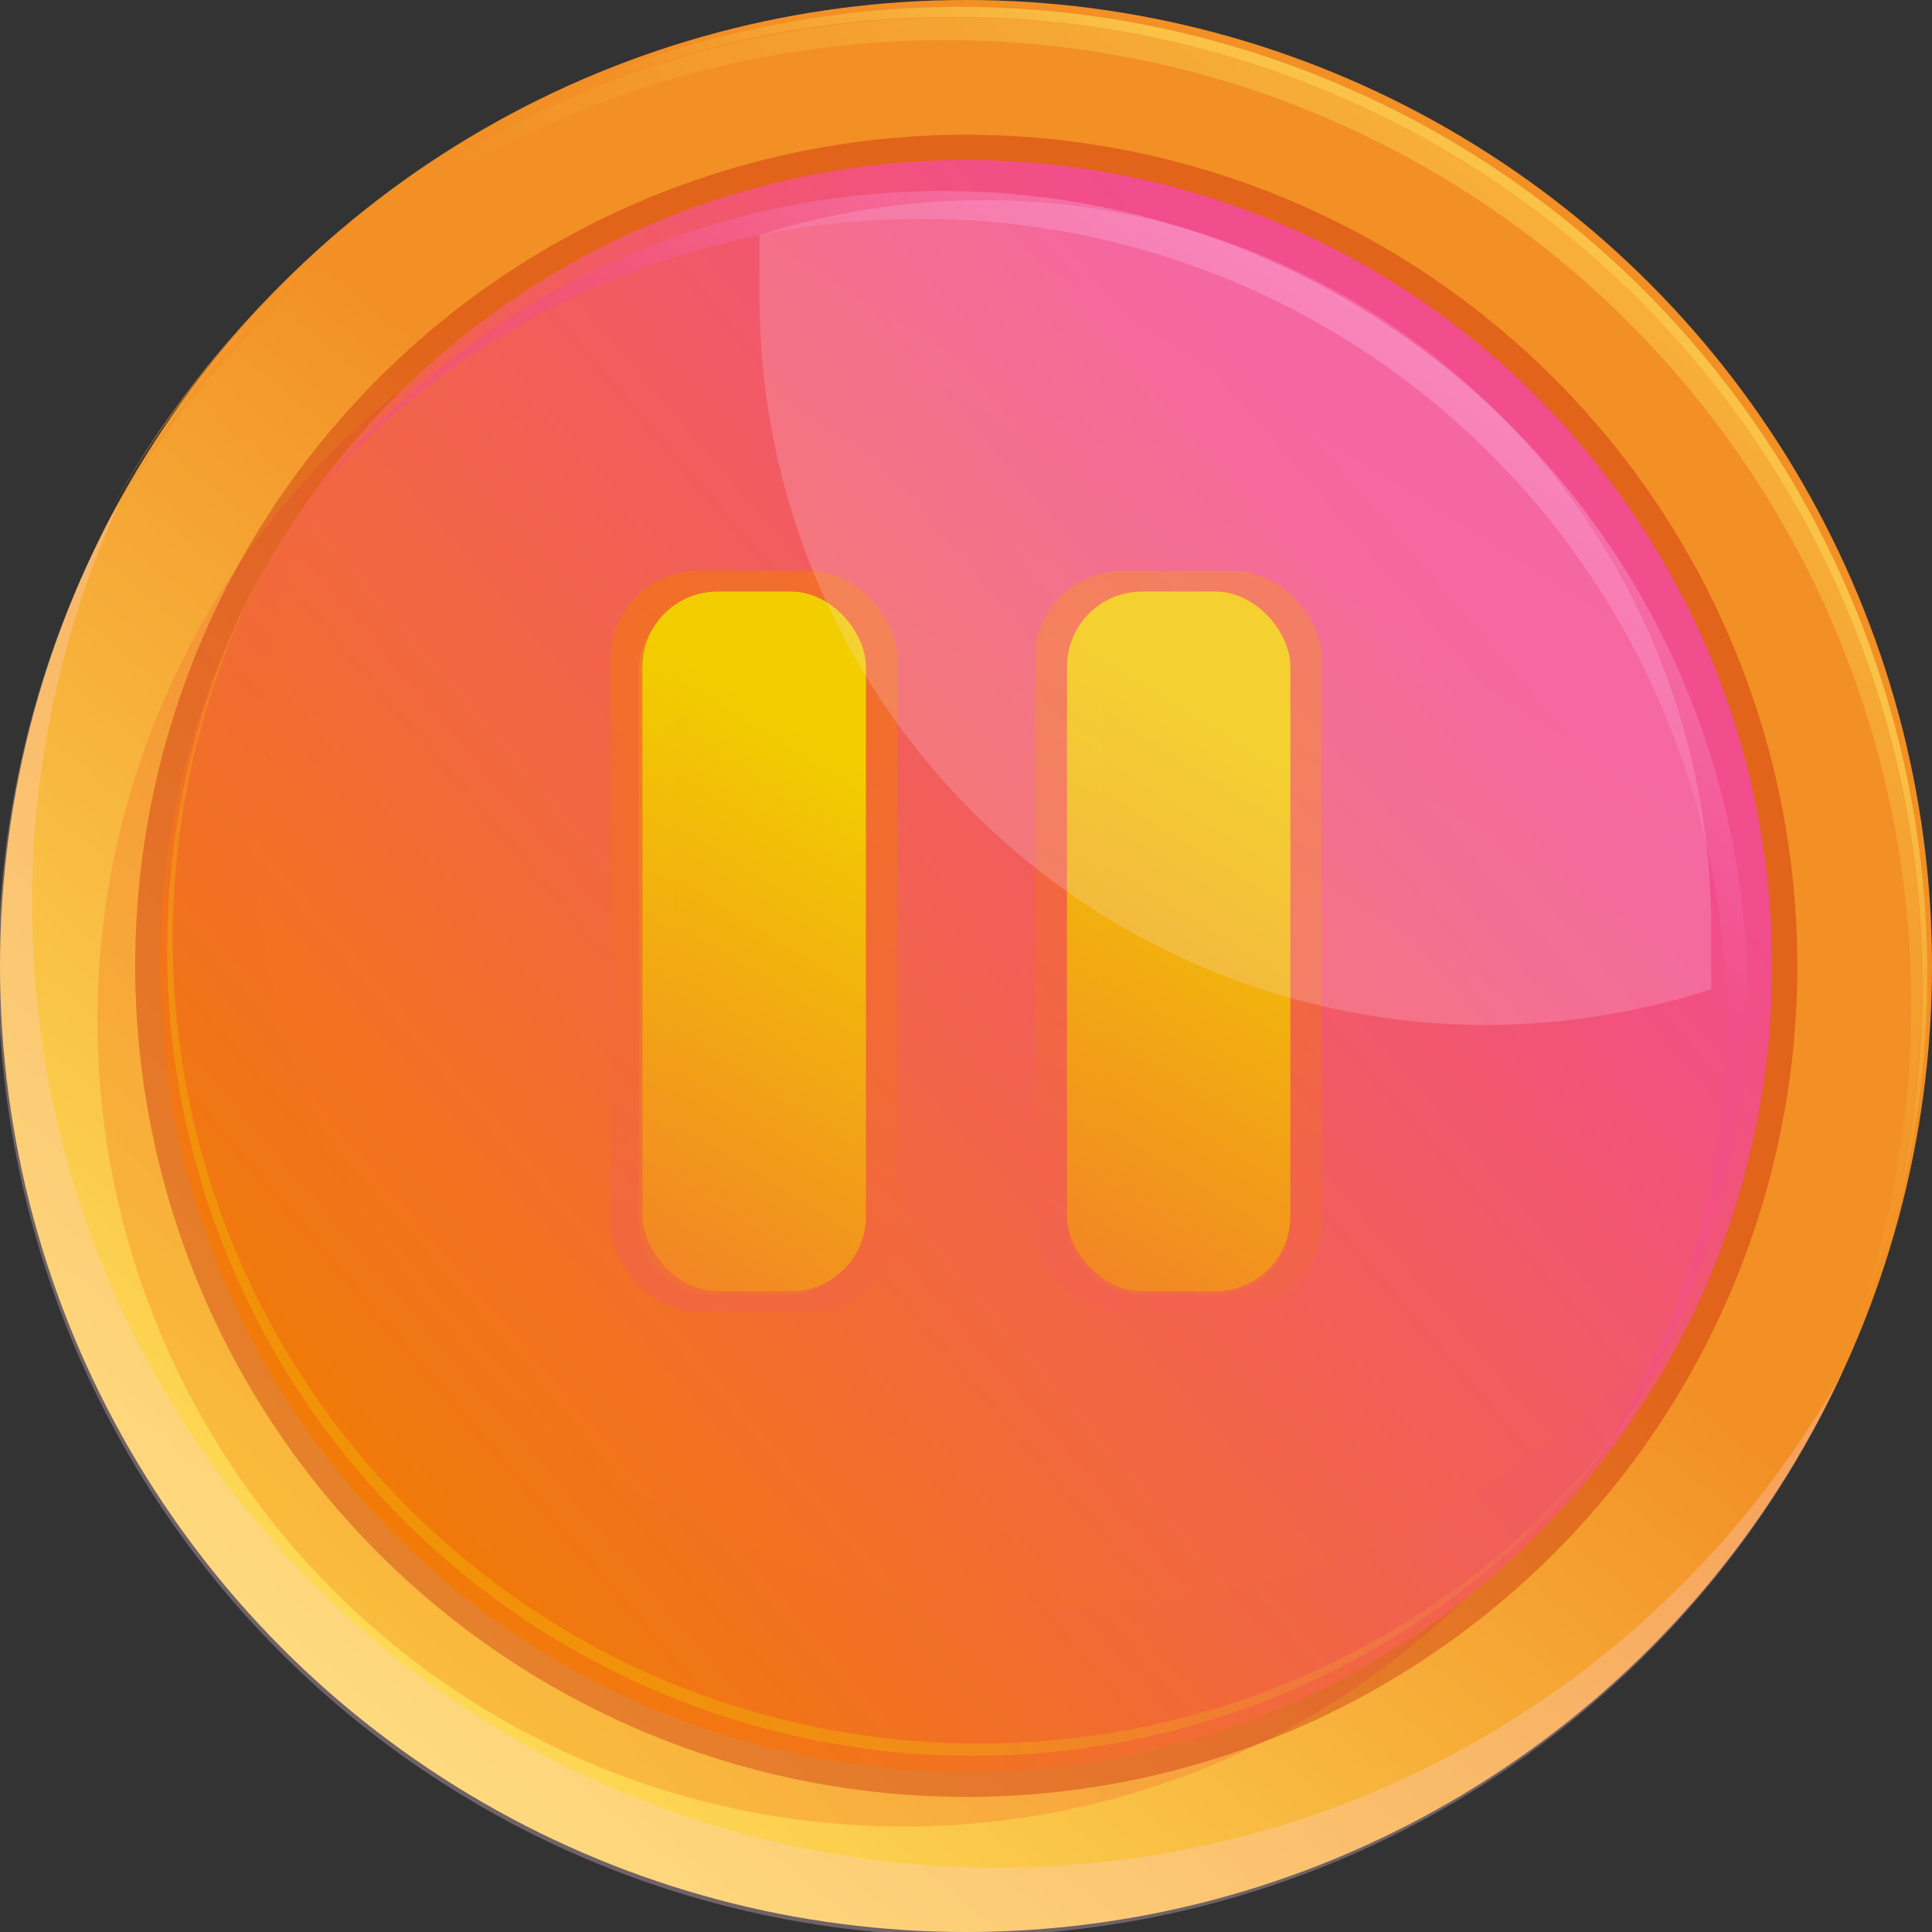 <svg xmlns="http://www.w3.org/2000/svg" xmlns:xlink="http://www.w3.org/1999/xlink" viewBox="0 0 21.62 21.62"><rect x="0" y="0" width="21.62" height="21.62" fill="#333333" stroke="none"/><defs><style>.cls-1{isolation:isolate;}.cls-2{fill:url(#linear-gradient);}.cls-3{fill:#ffcfd9;}.cls-12,.cls-14,.cls-15,.cls-17,.cls-3,.cls-5,.cls-8{mix-blend-mode:multiply;}.cls-10,.cls-3,.cls-5,.cls-6{opacity:0.3;}.cls-4{opacity:0.4;fill:url(#linear-gradient-2);}.cls-5{fill:url(#linear-gradient-3);}.cls-6{fill:#b90000;}.cls-7{fill:url(#linear-gradient-4);}.cls-8{opacity:0.1;fill:url(#linear-gradient-5);}.cls-12,.cls-15,.cls-9{opacity:0.5;}.cls-9{fill:url(#linear-gradient-6);}.cls-10{fill:url(#linear-gradient-7);}.cls-11{opacity:0.6;fill:url(#linear-gradient-8);}.cls-12{fill:url(#linear-gradient-9);}.cls-13{fill:url(#linear-gradient-10);}.cls-14,.cls-17,.cls-18{opacity:0.2;}.cls-14{fill:url(#linear-gradient-11);}.cls-15{fill:url(#linear-gradient-12);}.cls-16{fill:url(#linear-gradient-13);}.cls-17{fill:url(#linear-gradient-14);}.cls-18{fill:url(#linear-gradient-15);}</style><linearGradient id="linear-gradient" x1="3.19" y1="20" x2="12.05" y2="9.32" gradientUnits="userSpaceOnUse"><stop offset="0" stop-color="#ffe55c"/><stop offset="0.98" stop-color="#f28f25"/></linearGradient><linearGradient id="linear-gradient-2" x1="17.87" y1="2.28" x2="12.57" y2="8.57" xlink:href="#linear-gradient"/><linearGradient id="linear-gradient-3" x1="15.41" y1="6.87" x2="2.63" y2="17.84" gradientUnits="userSpaceOnUse"><stop offset="0" stop-color="#f24d8c"/><stop offset="1" stop-color="#f27d00"/></linearGradient><linearGradient id="linear-gradient-4" x1="16.11" y1="6.27" x2="3.33" y2="17.23" xlink:href="#linear-gradient-3"/><linearGradient id="linear-gradient-5" x1="12.84" y1="9.24" x2="3.59" y2="17.18" xlink:href="#linear-gradient-3"/><linearGradient id="linear-gradient-6" x1="13.03" y1="7.41" x2="17.08" y2="1.16" gradientUnits="userSpaceOnUse"><stop offset="0" stop-color="#f24d8c"/><stop offset="1" stop-color="#ffcff5"/></linearGradient><linearGradient id="linear-gradient-7" x1="15.08" y1="7.27" x2="6.09" y2="15.35" gradientUnits="userSpaceOnUse"><stop offset="0" stop-color="#f24d8c"/><stop offset="1" stop-color="#f2ce00"/></linearGradient><linearGradient id="linear-gradient-8" x1="16.9" y1="4.04" x2="13.64" y2="7.54" xlink:href="#linear-gradient"/><linearGradient id="linear-gradient-9" x1="4.13" y1="17.48" x2="9.78" y2="8.36" xlink:href="#linear-gradient-3"/><linearGradient id="linear-gradient-10" x1="4.48" y1="16.91" x2="9.67" y2="8.54" gradientUnits="userSpaceOnUse"><stop offset="0" stop-color="#f2583c"/><stop offset="1" stop-color="#f2ce00"/></linearGradient><linearGradient id="linear-gradient-11" x1="4.73" y1="16.5" x2="9.27" y2="9.18" xlink:href="#linear-gradient-10"/><linearGradient id="linear-gradient-12" x1="8.88" y1="17.48" x2="14.53" y2="8.36" xlink:href="#linear-gradient-3"/><linearGradient id="linear-gradient-13" x1="9.23" y1="16.91" x2="14.42" y2="8.54" xlink:href="#linear-gradient-10"/><linearGradient id="linear-gradient-14" x1="9.48" y1="16.5" x2="14.02" y2="9.18" xlink:href="#linear-gradient-10"/><linearGradient id="linear-gradient-15" x1="9.82" y1="13.23" x2="15.02" y2="4.86" gradientUnits="userSpaceOnUse"><stop offset="0" stop-color="#f2f2f2"/><stop offset="1" stop-color="#ffcff5"/></linearGradient></defs><g class="cls-1"><g id="Слой_2" data-name="Слой 2"><g id="Layer_3" data-name="Layer 3"><circle class="cls-2" cx="10.81" cy="10.81" r="10.81"/><path class="cls-3" d="M11.17,20.9A10.79,10.79,0,0,1,1.37,5.55a10.81,10.81,0,1,0,19.25,9.8A10.81,10.81,0,0,1,11.17,20.9Z"/><path class="cls-4" d="M10.58.45A10.79,10.79,0,0,1,20.28,16a10.8,10.8,0,1,0-19.16-10A10.8,10.8,0,0,1,10.58.45Z"/><circle class="cls-5" cx="10.11" cy="11.42" r="9.02"/><circle class="cls-6" cx="10.81" cy="10.81" r="9.3" transform="translate(-2.17 18.88) rotate(-76.87)"/><circle class="cls-7" cx="10.81" cy="10.81" r="9.02"/><path class="cls-8" d="M11.83,18a9,9,0,0,1-9-9,8.9,8.9,0,0,1,.71-3.5,9,9,0,1,0,15.61,8.79A9,9,0,0,1,11.83,18Z"/><path class="cls-9" d="M10.29,2.45A9,9,0,0,1,17.63,16.7,9,9,0,1,0,3.47,5.58,9,9,0,0,1,10.29,2.45Z"/><path class="cls-10" d="M11,19.51A9,9,0,0,1,3,6.26,9,9,0,1,0,18.78,15,9,9,0,0,1,11,19.51Z"/><path class="cls-11" d="M10.7.19A10.82,10.82,0,0,1,20.24,16.1a10.81,10.81,0,1,0-19-10.39A10.8,10.8,0,0,1,10.7.19Z"/><rect class="cls-12" x="6.83" y="6.39" width="3.21" height="8.28" rx="0.98"/><rect class="cls-13" x="7.19" y="6.62" width="2.5" height="7.83" rx="0.84"/><path class="cls-14" d="M9.2,14H8.38a.84.84,0,0,1-.84-.85V7a.58.58,0,0,1,0-.19.82.82,0,0,0-.39.69v6.15a.84.84,0,0,0,.84.84h.82a.83.83,0,0,0,.8-.64A.86.86,0,0,1,9.2,14Z"/><rect class="cls-15" x="11.58" y="6.39" width="3.21" height="8.28" rx="0.98"/><rect class="cls-16" x="11.94" y="6.62" width="2.5" height="7.83" rx="0.84"/><path class="cls-17" d="M14,14h-.82a.84.84,0,0,1-.84-.85V7a.58.58,0,0,1,0-.19.82.82,0,0,0-.39.69v6.15a.84.84,0,0,0,.84.84h.82a.83.83,0,0,0,.8-.64A.86.86,0,0,1,14,14Z"/><path class="cls-18" d="M11,2.24a8.28,8.28,0,0,0-2.5.39q0,.34,0,.69a8.14,8.14,0,0,0,8.14,8.15,8.3,8.3,0,0,0,2.51-.4c0-.23,0-.46,0-.69A8.14,8.14,0,0,0,11,2.24Z"/></g></g></g></svg>